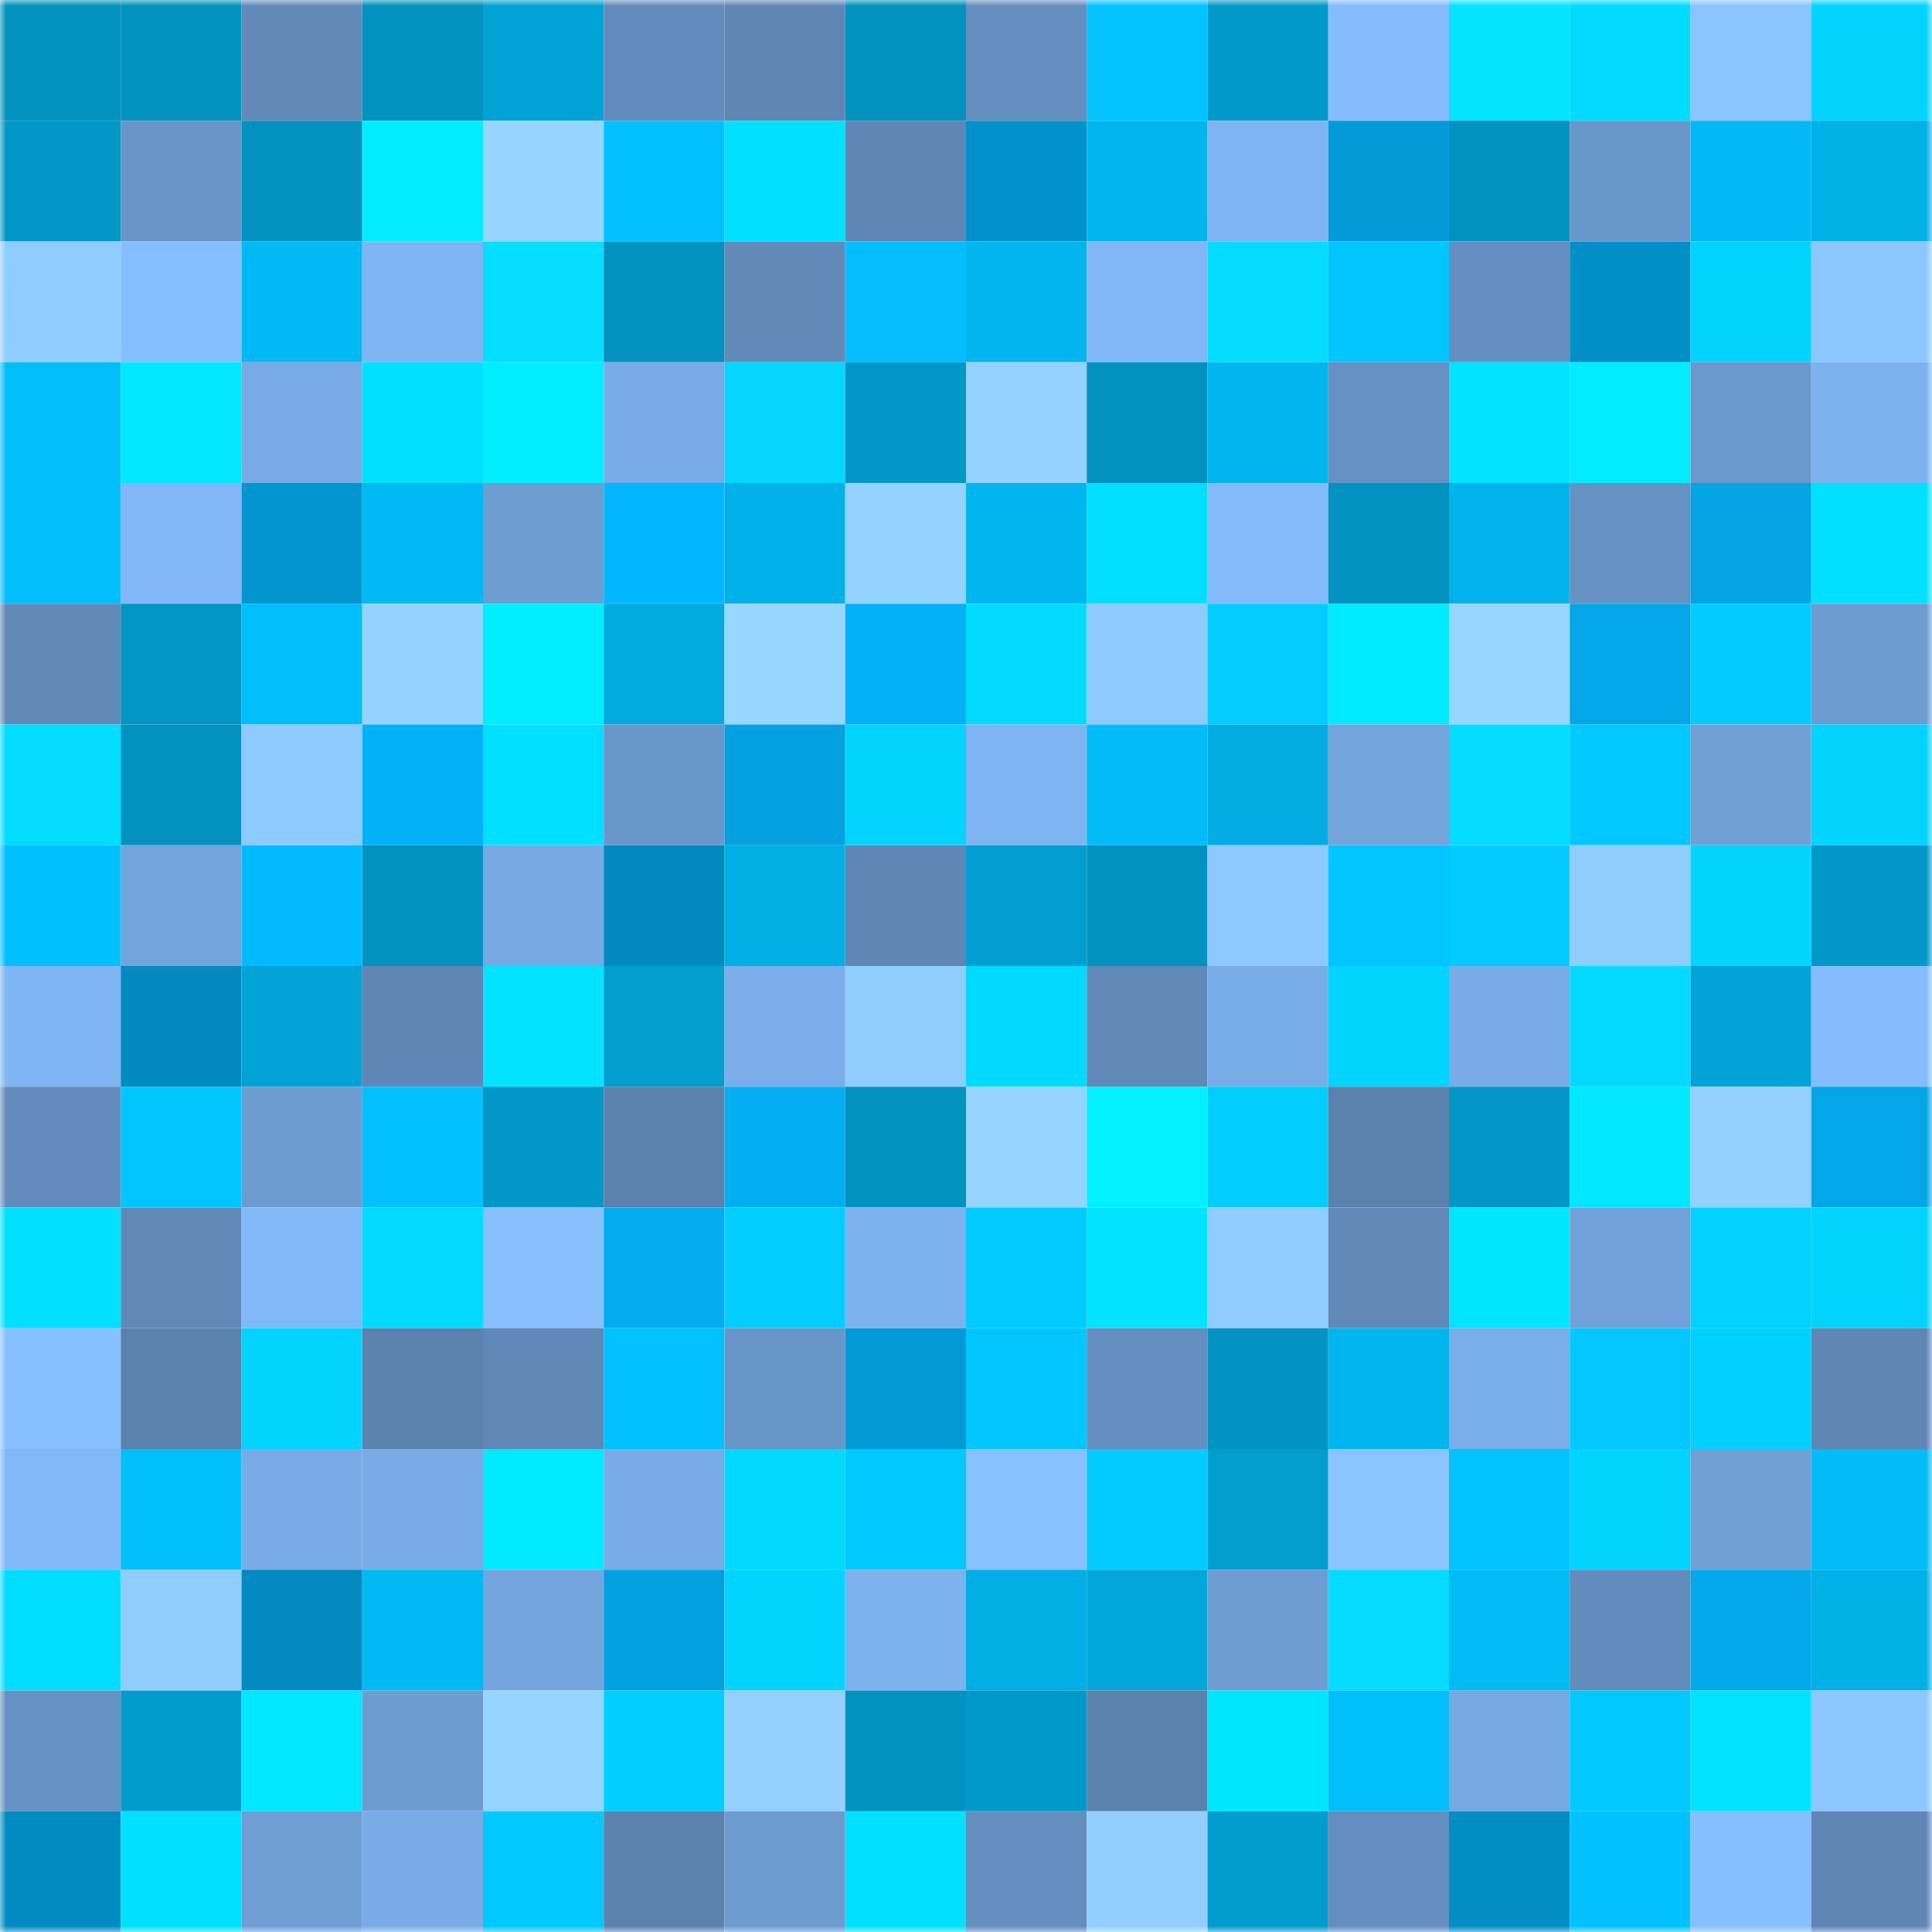 <svg viewBox="0 0 160 160" fill="none" role="img" xmlns="http://www.w3.org/2000/svg" width="240" height="240" name="ens%2Cpacegallery.eth"><mask id="921496808" mask-type="alpha" maskUnits="userSpaceOnUse" x="0" y="0" width="160" height="160"><rect width="160" height="160" fill="#FFFFFF"></rect></mask><g mask="url(#921496808)"><rect x="0" y="0" width="10" height="10" fill="#0192bf"></rect><rect x="10" y="0" width="10" height="10" fill="#0192bf"></rect><rect x="20" y="0" width="10" height="10" fill="#618ab9"></rect><rect x="30" y="0" width="10" height="10" fill="#0192bf"></rect><rect x="40" y="0" width="10" height="10" fill="#01a3d6"></rect><rect x="50" y="0" width="10" height="10" fill="#628cbc"></rect><rect x="60" y="0" width="10" height="10" fill="#5f87b5"></rect><rect x="70" y="0" width="10" height="10" fill="#0192bf"></rect><rect x="80" y="0" width="10" height="10" fill="#648ebe"></rect><rect x="90" y="0" width="10" height="10" fill="#03c3ff"></rect><rect x="100" y="0" width="10" height="10" fill="#0199ca"></rect><rect x="110" y="0" width="10" height="10" fill="#85bcfd"></rect><rect x="120" y="0" width="10" height="10" fill="#04e4ff"></rect><rect x="130" y="0" width="10" height="10" fill="#01dbff"></rect><rect x="140" y="0" width="10" height="10" fill="#8ac4ff"></rect><rect x="150" y="0" width="10" height="10" fill="#03d4ff"></rect><rect x="0" y="10" width="10" height="10" fill="#0197c6"></rect><rect x="10" y="10" width="10" height="10" fill="#6894c7"></rect><rect x="20" y="10" width="10" height="10" fill="#0192bf"></rect><rect x="30" y="10" width="10" height="10" fill="#01edff"></rect><rect x="40" y="10" width="10" height="10" fill="#96d5ff"></rect><rect x="50" y="10" width="10" height="10" fill="#01c2ff"></rect><rect x="60" y="10" width="10" height="10" fill="#01e0ff"></rect><rect x="70" y="10" width="10" height="10" fill="#5f86b4"></rect><rect x="80" y="10" width="10" height="10" fill="#0292cb"></rect><rect x="90" y="10" width="10" height="10" fill="#01b6ef"></rect><rect x="100" y="10" width="10" height="10" fill="#7fb4f2"></rect><rect x="110" y="10" width="10" height="10" fill="#039ad7"></rect><rect x="120" y="10" width="10" height="10" fill="#0192bf"></rect><rect x="130" y="10" width="10" height="10" fill="#6a97ca"></rect><rect x="140" y="10" width="10" height="10" fill="#01b9f3"></rect><rect x="150" y="10" width="10" height="10" fill="#01b0e7"></rect><rect x="0" y="20" width="10" height="10" fill="#8fccff"></rect><rect x="10" y="20" width="10" height="10" fill="#86bfff"></rect><rect x="20" y="20" width="10" height="10" fill="#01b9f3"></rect><rect x="30" y="20" width="10" height="10" fill="#7fb4f2"></rect><rect x="40" y="20" width="10" height="10" fill="#04deff"></rect><rect x="50" y="20" width="10" height="10" fill="#0192bf"></rect><rect x="60" y="20" width="10" height="10" fill="#618ab9"></rect><rect x="70" y="20" width="10" height="10" fill="#03bdff"></rect><rect x="80" y="20" width="10" height="10" fill="#01b6ef"></rect><rect x="90" y="20" width="10" height="10" fill="#81b7f6"></rect><rect x="100" y="20" width="10" height="10" fill="#04dcff"></rect><rect x="110" y="20" width="10" height="10" fill="#01c5ff"></rect><rect x="120" y="20" width="10" height="10" fill="#658fc0"></rect><rect x="130" y="20" width="10" height="10" fill="#028fc7"></rect><rect x="140" y="20" width="10" height="10" fill="#01d3ff"></rect><rect x="150" y="20" width="10" height="10" fill="#8cc7ff"></rect><rect x="0" y="30" width="10" height="10" fill="#01befa"></rect><rect x="10" y="30" width="10" height="10" fill="#01e7ff"></rect><rect x="20" y="30" width="10" height="10" fill="#78abe5"></rect><rect x="30" y="30" width="10" height="10" fill="#01e1ff"></rect><rect x="40" y="30" width="10" height="10" fill="#01eeff"></rect><rect x="50" y="30" width="10" height="10" fill="#79ace7"></rect><rect x="60" y="30" width="10" height="10" fill="#04d6ff"></rect><rect x="70" y="30" width="10" height="10" fill="#0198c7"></rect><rect x="80" y="30" width="10" height="10" fill="#94d3ff"></rect><rect x="90" y="30" width="10" height="10" fill="#0192bf"></rect><rect x="100" y="30" width="10" height="10" fill="#01b5ee"></rect><rect x="110" y="30" width="10" height="10" fill="#6691c3"></rect><rect x="120" y="30" width="10" height="10" fill="#01e3ff"></rect><rect x="130" y="30" width="10" height="10" fill="#01edff"></rect><rect x="140" y="30" width="10" height="10" fill="#6b98cd"></rect><rect x="150" y="30" width="10" height="10" fill="#7db2ee"></rect><rect x="0" y="40" width="10" height="10" fill="#01befa"></rect><rect x="10" y="40" width="10" height="10" fill="#81b7f6"></rect><rect x="20" y="40" width="10" height="10" fill="#0296d1"></rect><rect x="30" y="40" width="10" height="10" fill="#01b9f3"></rect><rect x="40" y="40" width="10" height="10" fill="#6e9dd2"></rect><rect x="50" y="40" width="10" height="10" fill="#03b7ff"></rect><rect x="60" y="40" width="10" height="10" fill="#01b1e9"></rect><rect x="70" y="40" width="10" height="10" fill="#94d2ff"></rect><rect x="80" y="40" width="10" height="10" fill="#01b6ef"></rect><rect x="90" y="40" width="10" height="10" fill="#01deff"></rect><rect x="100" y="40" width="10" height="10" fill="#83baf9"></rect><rect x="110" y="40" width="10" height="10" fill="#0192bf"></rect><rect x="120" y="40" width="10" height="10" fill="#01b3eb"></rect><rect x="130" y="40" width="10" height="10" fill="#6691c3"></rect><rect x="140" y="40" width="10" height="10" fill="#03a5e5"></rect><rect x="150" y="40" width="10" height="10" fill="#01e1ff"></rect><rect x="0" y="50" width="10" height="10" fill="#618ab9"></rect><rect x="10" y="50" width="10" height="10" fill="#0195c3"></rect><rect x="20" y="50" width="10" height="10" fill="#01bdf9"></rect><rect x="30" y="50" width="10" height="10" fill="#94d2ff"></rect><rect x="40" y="50" width="10" height="10" fill="#01eeff"></rect><rect x="50" y="50" width="10" height="10" fill="#01aadf"></rect><rect x="60" y="50" width="10" height="10" fill="#97d6ff"></rect><rect x="70" y="50" width="10" height="10" fill="#03b1f7"></rect><rect x="80" y="50" width="10" height="10" fill="#01dbff"></rect><rect x="90" y="50" width="10" height="10" fill="#8ecaff"></rect><rect x="100" y="50" width="10" height="10" fill="#03ccff"></rect><rect x="110" y="50" width="10" height="10" fill="#01eaff"></rect><rect x="120" y="50" width="10" height="10" fill="#96d6ff"></rect><rect x="130" y="50" width="10" height="10" fill="#03a6e7"></rect><rect x="140" y="50" width="10" height="10" fill="#01cbff"></rect><rect x="150" y="50" width="10" height="10" fill="#6e9cd1"></rect><rect x="0" y="60" width="10" height="10" fill="#01dcff"></rect><rect x="10" y="60" width="10" height="10" fill="#0192bf"></rect><rect x="20" y="60" width="10" height="10" fill="#8ecaff"></rect><rect x="30" y="60" width="10" height="10" fill="#03b1f7"></rect><rect x="40" y="60" width="10" height="10" fill="#01e1ff"></rect><rect x="50" y="60" width="10" height="10" fill="#6a97ca"></rect><rect x="60" y="60" width="10" height="10" fill="#03a1e0"></rect><rect x="70" y="60" width="10" height="10" fill="#01d4ff"></rect><rect x="80" y="60" width="10" height="10" fill="#7fb4f2"></rect><rect x="90" y="60" width="10" height="10" fill="#01bcf7"></rect><rect x="100" y="60" width="10" height="10" fill="#01ade3"></rect><rect x="110" y="60" width="10" height="10" fill="#73a4dc"></rect><rect x="120" y="60" width="10" height="10" fill="#04dcff"></rect><rect x="130" y="60" width="10" height="10" fill="#01c8ff"></rect><rect x="140" y="60" width="10" height="10" fill="#71a0d7"></rect><rect x="150" y="60" width="10" height="10" fill="#03d4ff"></rect><rect x="0" y="70" width="10" height="10" fill="#01c0fd"></rect><rect x="10" y="70" width="10" height="10" fill="#73a4dc"></rect><rect x="20" y="70" width="10" height="10" fill="#03baff"></rect><rect x="30" y="70" width="10" height="10" fill="#0192bf"></rect><rect x="40" y="70" width="10" height="10" fill="#77a8e2"></rect><rect x="50" y="70" width="10" height="10" fill="#0289bf"></rect><rect x="60" y="70" width="10" height="10" fill="#01afe6"></rect><rect x="70" y="70" width="10" height="10" fill="#5f86b4"></rect><rect x="80" y="70" width="10" height="10" fill="#019fd1"></rect><rect x="90" y="70" width="10" height="10" fill="#0192bf"></rect><rect x="100" y="70" width="10" height="10" fill="#8dc8ff"></rect><rect x="110" y="70" width="10" height="10" fill="#01c5ff"></rect><rect x="120" y="70" width="10" height="10" fill="#01cbff"></rect><rect x="130" y="70" width="10" height="10" fill="#90cdff"></rect><rect x="140" y="70" width="10" height="10" fill="#01d4ff"></rect><rect x="150" y="70" width="10" height="10" fill="#0198c7"></rect><rect x="0" y="80" width="10" height="10" fill="#7fb5f3"></rect><rect x="10" y="80" width="10" height="10" fill="#0289bf"></rect><rect x="20" y="80" width="10" height="10" fill="#01a3d6"></rect><rect x="30" y="80" width="10" height="10" fill="#5f86b4"></rect><rect x="40" y="80" width="10" height="10" fill="#01e3ff"></rect><rect x="50" y="80" width="10" height="10" fill="#019ecf"></rect><rect x="60" y="80" width="10" height="10" fill="#7baeea"></rect><rect x="70" y="80" width="10" height="10" fill="#90cdff"></rect><rect x="80" y="80" width="10" height="10" fill="#01daff"></rect><rect x="90" y="80" width="10" height="10" fill="#6089b8"></rect><rect x="100" y="80" width="10" height="10" fill="#79ade8"></rect><rect x="110" y="80" width="10" height="10" fill="#01d4ff"></rect><rect x="120" y="80" width="10" height="10" fill="#79abe6"></rect><rect x="130" y="80" width="10" height="10" fill="#04daff"></rect><rect x="140" y="80" width="10" height="10" fill="#01a4d8"></rect><rect x="150" y="80" width="10" height="10" fill="#85bcfd"></rect><rect x="0" y="90" width="10" height="10" fill="#628bbb"></rect><rect x="10" y="90" width="10" height="10" fill="#01c5ff"></rect><rect x="20" y="90" width="10" height="10" fill="#6d9bd0"></rect><rect x="30" y="90" width="10" height="10" fill="#03c0ff"></rect><rect x="40" y="90" width="10" height="10" fill="#0197c6"></rect><rect x="50" y="90" width="10" height="10" fill="#5b81ad"></rect><rect x="60" y="90" width="10" height="10" fill="#03adf1"></rect><rect x="70" y="90" width="10" height="10" fill="#0192bf"></rect><rect x="80" y="90" width="10" height="10" fill="#95d4ff"></rect><rect x="90" y="90" width="10" height="10" fill="#01f0ff"></rect><rect x="100" y="90" width="10" height="10" fill="#01cdff"></rect><rect x="110" y="90" width="10" height="10" fill="#5b81ad"></rect><rect x="120" y="90" width="10" height="10" fill="#0197c6"></rect><rect x="130" y="90" width="10" height="10" fill="#01e7ff"></rect><rect x="140" y="90" width="10" height="10" fill="#92d0ff"></rect><rect x="150" y="90" width="10" height="10" fill="#03a6e7"></rect><rect x="0" y="100" width="10" height="10" fill="#01e0ff"></rect><rect x="10" y="100" width="10" height="10" fill="#6089b8"></rect><rect x="20" y="100" width="10" height="10" fill="#81b8f7"></rect><rect x="30" y="100" width="10" height="10" fill="#01dbff"></rect><rect x="40" y="100" width="10" height="10" fill="#87bfff"></rect><rect x="50" y="100" width="10" height="10" fill="#03acef"></rect><rect x="60" y="100" width="10" height="10" fill="#01ceff"></rect><rect x="70" y="100" width="10" height="10" fill="#7db2ee"></rect><rect x="80" y="100" width="10" height="10" fill="#01cbff"></rect><rect x="90" y="100" width="10" height="10" fill="#01e4ff"></rect><rect x="100" y="100" width="10" height="10" fill="#8fccff"></rect><rect x="110" y="100" width="10" height="10" fill="#6089b8"></rect><rect x="120" y="100" width="10" height="10" fill="#01e6ff"></rect><rect x="130" y="100" width="10" height="10" fill="#72a1d9"></rect><rect x="140" y="100" width="10" height="10" fill="#03d1ff"></rect><rect x="150" y="100" width="10" height="10" fill="#01d4ff"></rect><rect x="0" y="110" width="10" height="10" fill="#87c0ff"></rect><rect x="10" y="110" width="10" height="10" fill="#5b81ad"></rect><rect x="20" y="110" width="10" height="10" fill="#01d5ff"></rect><rect x="30" y="110" width="10" height="10" fill="#5b81ad"></rect><rect x="40" y="110" width="10" height="10" fill="#6088b7"></rect><rect x="50" y="110" width="10" height="10" fill="#01c2ff"></rect><rect x="60" y="110" width="10" height="10" fill="#6996c9"></rect><rect x="70" y="110" width="10" height="10" fill="#039ad7"></rect><rect x="80" y="110" width="10" height="10" fill="#01c6ff"></rect><rect x="90" y="110" width="10" height="10" fill="#648ebf"></rect><rect x="100" y="110" width="10" height="10" fill="#0194c2"></rect><rect x="110" y="110" width="10" height="10" fill="#01b6ef"></rect><rect x="120" y="110" width="10" height="10" fill="#7aaee9"></rect><rect x="130" y="110" width="10" height="10" fill="#03c8ff"></rect><rect x="140" y="110" width="10" height="10" fill="#01d1ff"></rect><rect x="150" y="110" width="10" height="10" fill="#5f86b4"></rect><rect x="0" y="120" width="10" height="10" fill="#81b8f7"></rect><rect x="10" y="120" width="10" height="10" fill="#01bffb"></rect><rect x="20" y="120" width="10" height="10" fill="#79ace7"></rect><rect x="30" y="120" width="10" height="10" fill="#79ace7"></rect><rect x="40" y="120" width="10" height="10" fill="#01eaff"></rect><rect x="50" y="120" width="10" height="10" fill="#79ace7"></rect><rect x="60" y="120" width="10" height="10" fill="#01d9ff"></rect><rect x="70" y="120" width="10" height="10" fill="#01c8ff"></rect><rect x="80" y="120" width="10" height="10" fill="#88c1ff"></rect><rect x="90" y="120" width="10" height="10" fill="#01cbff"></rect><rect x="100" y="120" width="10" height="10" fill="#019ed0"></rect><rect x="110" y="120" width="10" height="10" fill="#8ac4ff"></rect><rect x="120" y="120" width="10" height="10" fill="#01c3ff"></rect><rect x="130" y="120" width="10" height="10" fill="#01d4ff"></rect><rect x="140" y="120" width="10" height="10" fill="#70a0d6"></rect><rect x="150" y="120" width="10" height="10" fill="#01bcf7"></rect><rect x="0" y="130" width="10" height="10" fill="#01ddff"></rect><rect x="10" y="130" width="10" height="10" fill="#90cdff"></rect><rect x="20" y="130" width="10" height="10" fill="#028ac1"></rect><rect x="30" y="130" width="10" height="10" fill="#01b9f3"></rect><rect x="40" y="130" width="10" height="10" fill="#74a5de"></rect><rect x="50" y="130" width="10" height="10" fill="#03a0df"></rect><rect x="60" y="130" width="10" height="10" fill="#01d4ff"></rect><rect x="70" y="130" width="10" height="10" fill="#7db2ee"></rect><rect x="80" y="130" width="10" height="10" fill="#01afe6"></rect><rect x="90" y="130" width="10" height="10" fill="#01a7db"></rect><rect x="100" y="130" width="10" height="10" fill="#6e9dd3"></rect><rect x="110" y="130" width="10" height="10" fill="#04dcff"></rect><rect x="120" y="130" width="10" height="10" fill="#01bbf5"></rect><rect x="130" y="130" width="10" height="10" fill="#628cbc"></rect><rect x="140" y="130" width="10" height="10" fill="#03a9eb"></rect><rect x="150" y="130" width="10" height="10" fill="#01b0e7"></rect><rect x="0" y="140" width="10" height="10" fill="#6692c3"></rect><rect x="10" y="140" width="10" height="10" fill="#019bcb"></rect><rect x="20" y="140" width="10" height="10" fill="#01e7ff"></rect><rect x="30" y="140" width="10" height="10" fill="#6e9cd1"></rect><rect x="40" y="140" width="10" height="10" fill="#95d4ff"></rect><rect x="50" y="140" width="10" height="10" fill="#01ceff"></rect><rect x="60" y="140" width="10" height="10" fill="#93d0ff"></rect><rect x="70" y="140" width="10" height="10" fill="#0192bf"></rect><rect x="80" y="140" width="10" height="10" fill="#0199ca"></rect><rect x="90" y="140" width="10" height="10" fill="#5b81ad"></rect><rect x="100" y="140" width="10" height="10" fill="#01e6ff"></rect><rect x="110" y="140" width="10" height="10" fill="#01bffb"></rect><rect x="120" y="140" width="10" height="10" fill="#76a8e2"></rect><rect x="130" y="140" width="10" height="10" fill="#01c8ff"></rect><rect x="140" y="140" width="10" height="10" fill="#01e2ff"></rect><rect x="150" y="140" width="10" height="10" fill="#8cc7ff"></rect><rect x="0" y="150" width="10" height="10" fill="#028bc2"></rect><rect x="10" y="150" width="10" height="10" fill="#01e1ff"></rect><rect x="20" y="150" width="10" height="10" fill="#6f9ed5"></rect><rect x="30" y="150" width="10" height="10" fill="#79ace7"></rect><rect x="40" y="150" width="10" height="10" fill="#01c8ff"></rect><rect x="50" y="150" width="10" height="10" fill="#5b81ad"></rect><rect x="60" y="150" width="10" height="10" fill="#6d9bd0"></rect><rect x="70" y="150" width="10" height="10" fill="#01e1ff"></rect><rect x="80" y="150" width="10" height="10" fill="#648ebe"></rect><rect x="90" y="150" width="10" height="10" fill="#92cfff"></rect><rect x="100" y="150" width="10" height="10" fill="#019dce"></rect><rect x="110" y="150" width="10" height="10" fill="#648ebf"></rect><rect x="120" y="150" width="10" height="10" fill="#028dc5"></rect><rect x="130" y="150" width="10" height="10" fill="#01c2ff"></rect><rect x="140" y="150" width="10" height="10" fill="#86bfff"></rect><rect x="150" y="150" width="10" height="10" fill="#5f86b4"></rect></g></svg>